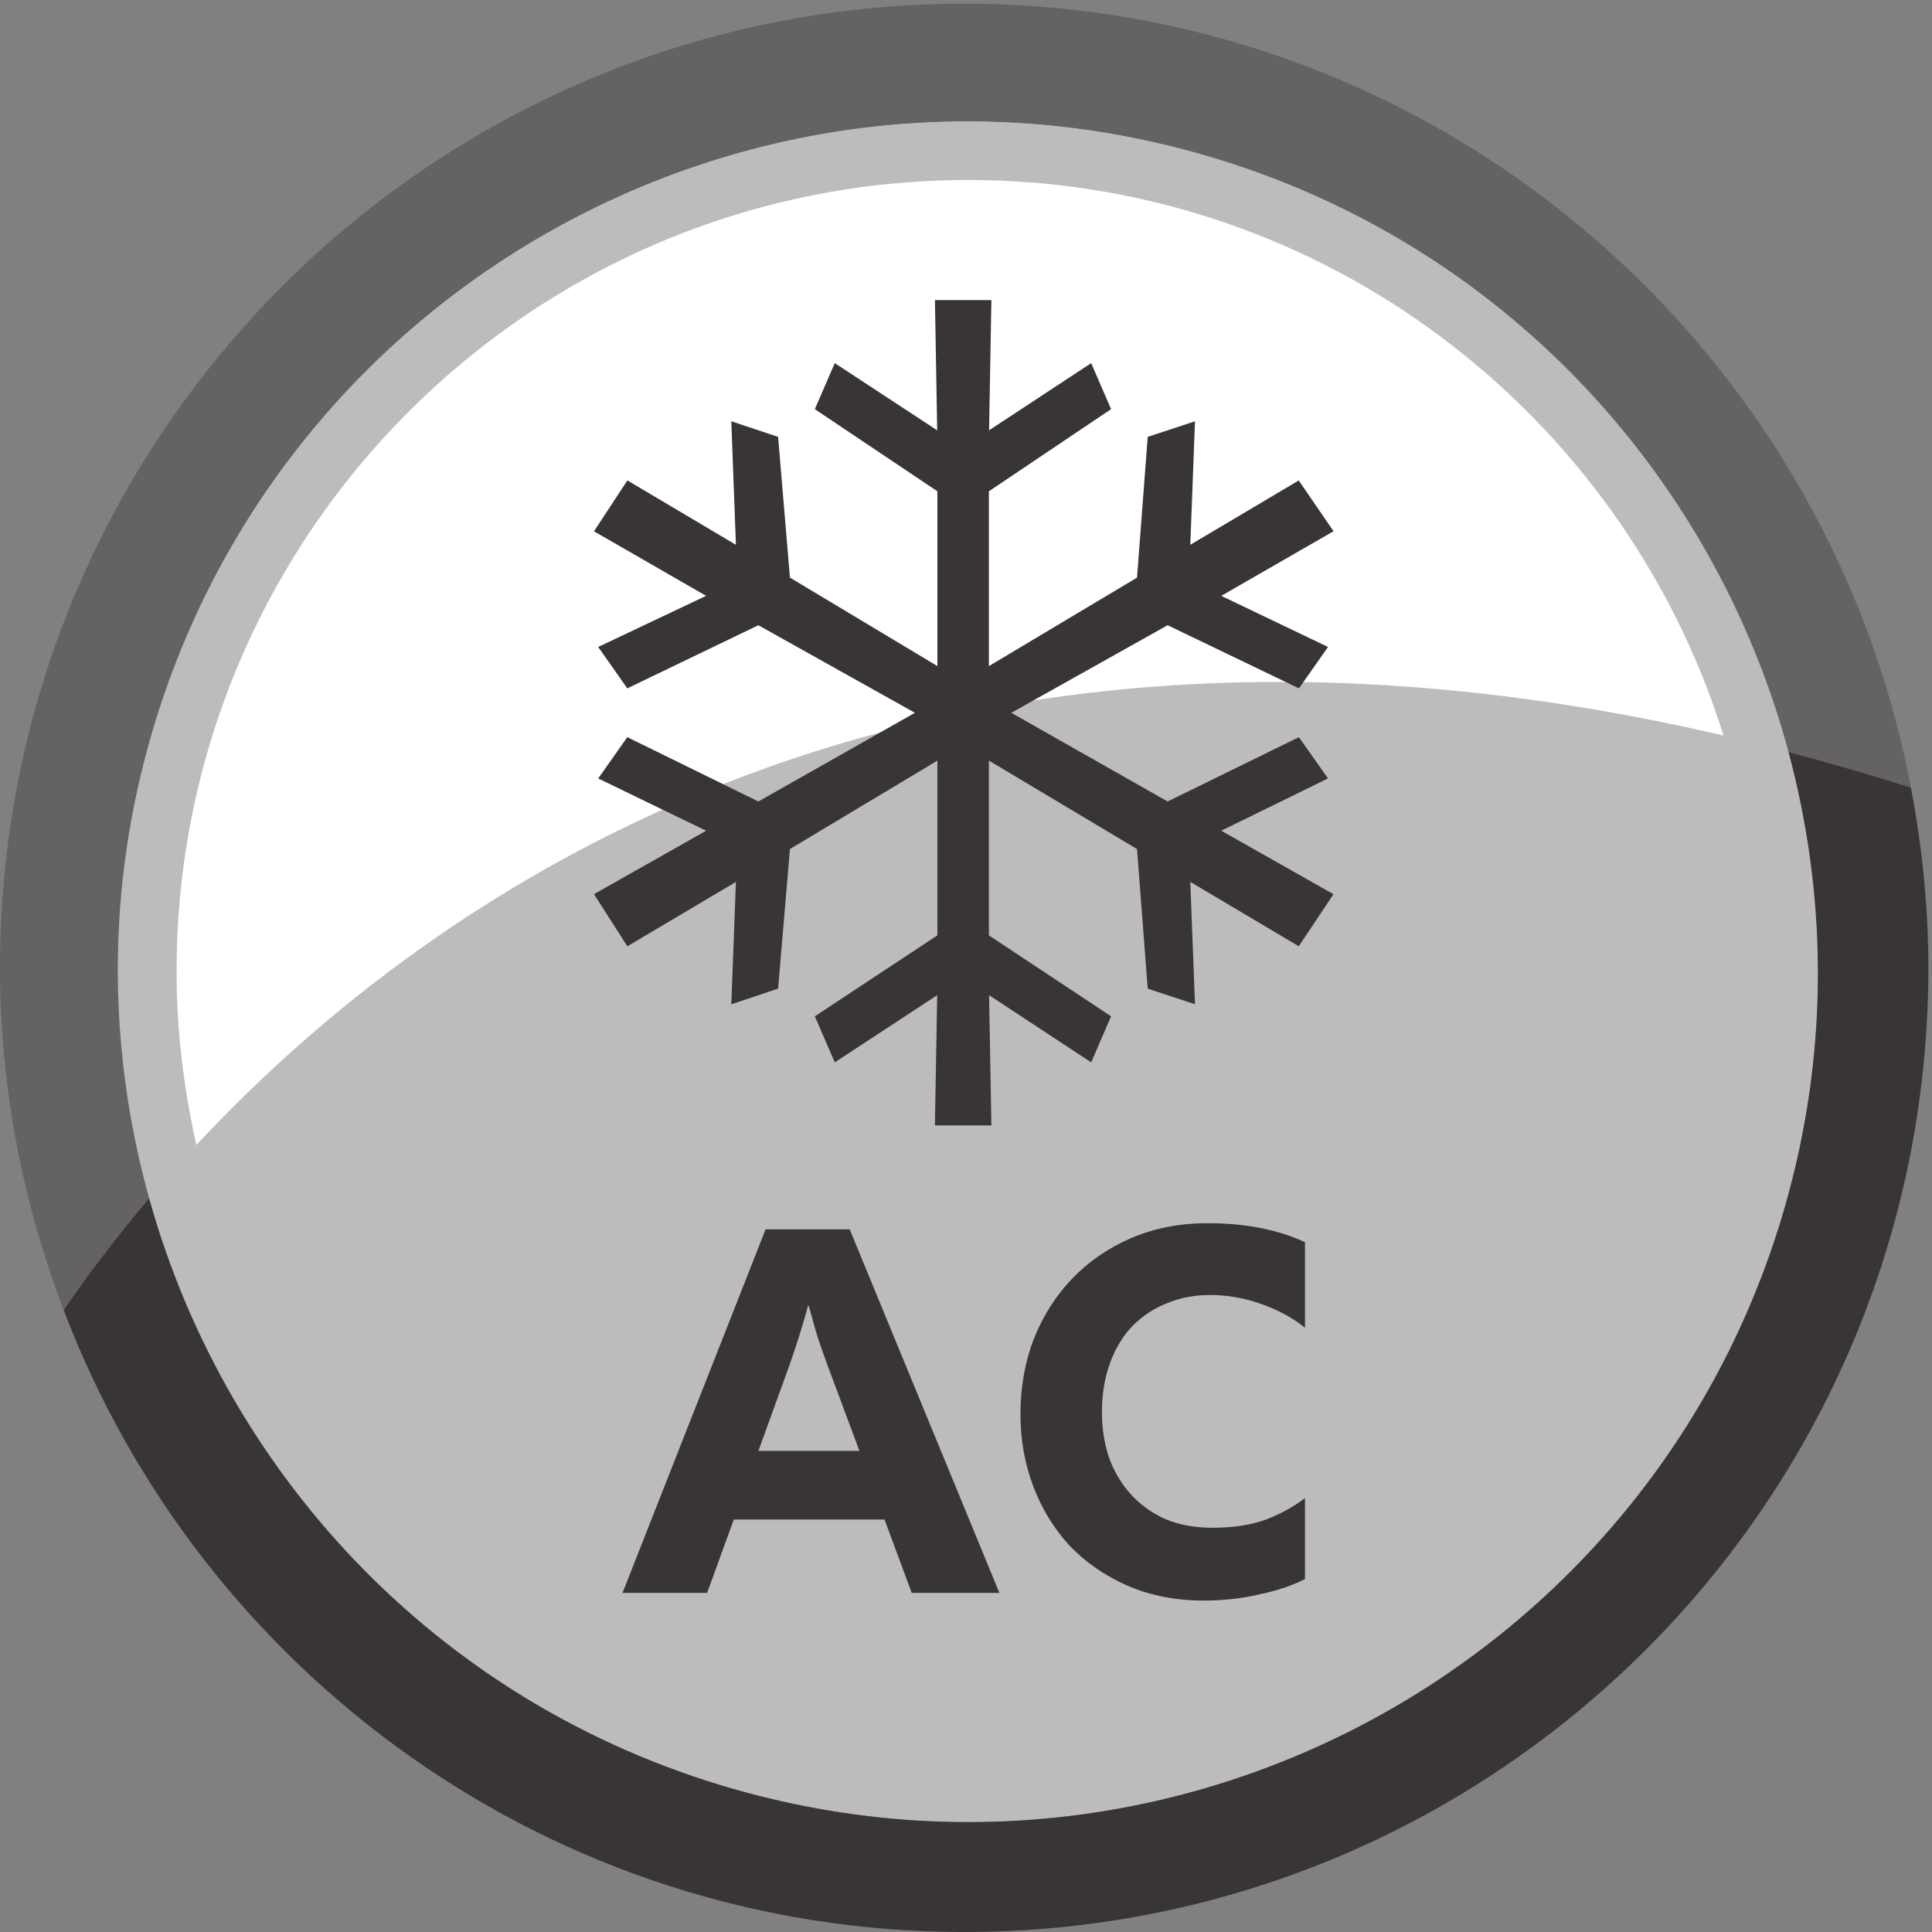 <?xml version="1.0" encoding="UTF-8" standalone="no"?>
<svg
   xmlns:dc="http://purl.org/dc/elements/1.1/"
   xmlns:cc="http://creativecommons.org/ns#"
   xmlns:rdf="http://www.w3.org/1999/02/22-rdf-syntax-ns#"
   xmlns:svg="http://www.w3.org/2000/svg"
   xmlns="http://www.w3.org/2000/svg"
   version="1.1"
   id="svg7182"
   viewBox="0 0 142 142"
   height="142"
   width="142">
  <rect x="0" y="0" width="142" height="142" fill="#808080" stroke="none"/>
  <defs
     id="defs7184">
    <clipPath
       clipPathUnits="userSpaceOnUse"
       id="clipPath4358">
      <path
         d="m 821.665,692.001 113.39,0 0,113.384 -113.39,0 0,-113.384 z"
         id="path4360" />
    </clipPath>
    <clipPath
       clipPathUnits="userSpaceOnUse"
       id="clipPath4342">
      <path
         d="m 0,870.236 1218.896,0 L 1218.896,0 0,0 0,870.236 Z"
         id="path4344" />
    </clipPath>
    <clipPath
       clipPathUnits="userSpaceOnUse"
       id="clipPath4322">
      <path
         d="m 821.665,692.001 113.39,0 0,113.384 -113.39,0 0,-113.384 z"
         id="path4324" />
    </clipPath>
    <clipPath
       clipPathUnits="userSpaceOnUse"
       id="clipPath4454">
      <path
         d="m 158.707,524.327 51.217,0 0,61.447 -51.217,0 0,-61.447 z"
         id="path4456" />
    </clipPath>
  </defs>
  <g
     transform="translate(0,-910.362)"
     id="layer1">
    <g
       transform="matrix(1.25,0,0,-1.25,54.959,1042.14)"
       id="g4526">
      <path
         id="path4528"
         style="fill:#bdbcbc;fill-opacity:1;fill-rule:nonzero;stroke:none"
         d="M 0,0 C 26.673,-7.146 54.083,8.681 61.229,35.348 68.374,62.019 52.548,89.431 25.88,96.576 -0.79,103.723 -28.202,87.896 -35.349,61.227 -42.495,34.558 -26.668,7.146 0,0" />
    </g>
    <g
       transform="matrix(1.25,0,0,-1.25,126.677,964.422)"
       id="g4530">
      <path
         id="path4532"
         style="fill:#ffffff;fill-opacity:1;fill-rule:nonzero;stroke:none"
         d="m 0,0 c -5.912,18.92 -23.545,32.664 -44.411,32.664 -25.706,0 -46.548,-20.839 -46.548,-46.548 0,-3.506 0.428,-6.907 1.164,-10.193 C -75.956,-9.228 -47.388,11.012 0,0" />
    </g>
    <g
       transform="matrix(1.25,0,0,-1.25,140.451,968.25)"
       id="g4534">
      <path
         id="path4536"
         style="fill:#656263;fill-opacity:1;fill-rule:nonzero;stroke:none"
         d="m 0,0 c -4.969,26.239 -27.984,46.094 -55.668,46.094 -31.311,0 -56.693,-25.382 -56.693,-56.693 0,-7.096 1.361,-13.862 3.745,-20.126 1.203,1.77 2.886,4.046 5.024,6.579 -2.308,8.316 -2.545,17.322 -0.15,26.26 7.145,26.669 34.558,42.496 61.228,35.351 C -24.639,32.675 -11.678,18.763 -7.197,2.09 -4.844,1.473 -2.445,0.773 0,0" />
    </g>
    <g
       transform="matrix(1.25,0,0,-1.25,4.681,1006.655)"
       id="g4538">
      <path
         id="path4540"
         style="fill:#393536;fill-opacity:1;fill-rule:nonzero;stroke:none"
         d="m 0,0 c 8.127,-21.361 28.735,-36.566 52.948,-36.566 31.311,0 56.694,25.381 56.694,56.691 0,3.626 -0.375,7.16 -1.026,10.599 -2.443,0.773 -4.844,1.472 -7.197,2.089 2.203,-8.201 2.389,-17.06 0.033,-25.854 C 94.304,-19.709 66.896,-35.533 40.223,-28.389 22.493,-23.639 9.607,-9.914 5.025,6.578 2.885,4.045 1.202,1.769 0,0" />
    </g>
    <g
       transform="matrix(1.25,0,0,-1.25,63.166,1016.999)"
       id="g4542">
      <path
         id="path4544"
         style="fill:#393536;fill-opacity:1;fill-rule:nonzero;stroke:none"
         d="M 0,0 -1.809,4.854 C -2.01,5.396 -2.221,5.988 -2.441,6.633 -2.644,7.276 -2.992,8.662 -3.015,8.563 -3.102,8.187 -3.387,7.246 -3.587,6.603 -3.788,5.979 -3.99,5.387 -4.19,4.824 L -5.938,0 0,0 Z m -5.517,13.024 4.946,0 8.802,-21.375 -5.156,0 -1.598,4.313 -8.864,0 -1.566,-4.313 -4.976,0 8.412,21.375 z" />
    </g>
    <g
       transform="matrix(1.25,0,0,-1.25,95.915,1026.42)"
       id="g4546">
      <path
         id="path4548"
         style="fill:#393536;fill-opacity:1;fill-rule:nonzero;stroke:none"
         d="m 0,0 c -0.744,-0.382 -1.639,-0.685 -2.686,-0.903 -1.044,-0.243 -2.126,-0.363 -3.253,-0.363 -1.649,0 -3.147,0.291 -4.493,0.873 -1.326,0.583 -2.461,1.369 -3.408,2.353 -0.922,1.004 -1.635,2.171 -2.139,3.496 -0.501,1.327 -0.751,2.734 -0.751,4.224 0,1.586 0.257,3.064 0.781,4.428 0.543,1.369 1.297,2.554 2.261,3.558 0.965,1.006 2.122,1.8 3.467,2.383 1.367,0.584 2.866,0.874 4.492,0.874 2.213,0 4.122,-0.37 5.729,-1.115 l 0,-5.036 c -0.684,0.565 -1.529,1.027 -2.533,1.388 -1.004,0.361 -2.02,0.542 -3.045,0.542 -0.902,0 -1.748,-0.161 -2.533,-0.482 -0.762,-0.302 -1.436,-0.743 -2.018,-1.327 -0.564,-0.582 -1.006,-1.306 -1.328,-2.171 -0.32,-0.864 -0.481,-1.839 -0.481,-2.924 0,-0.904 0.129,-1.768 0.391,-2.591 0.281,-0.806 0.695,-1.52 1.236,-2.143 0.541,-0.622 1.215,-1.125 2.02,-1.505 0.824,-0.362 1.779,-0.543 2.865,-0.543 1.205,0 2.25,0.161 3.135,0.483 C -1.406,3.841 -0.643,4.261 0,4.764 L 0,0 Z" />
    </g>
    <g
       transform="matrix(1.25,0,0,-1.25,72.433,932.846)"
       id="g4550">
      <path
         id="path4552"
         style="fill:#393536;fill-opacity:1;fill-rule:nonzero;stroke:none"
         d="m 0,0 -2.628,0 0.139,-7.952 -6.222,4.081 -0.899,-2.075 7.121,-4.773 0,-11.059 -9.333,5.599 -0.693,8.227 -2.073,0.691 0.276,-7.396 -6.638,3.938 -1.589,-2.419 6.844,-3.939 -6.568,-3.111 1.313,-1.869 7.606,3.664 9.887,-5.53 -9.887,-5.6 -7.606,3.733 -1.313,-1.864 6.568,-3.182 -6.844,-3.871 1.589,-2.488 6.638,3.938 -0.276,-7.328 2.073,0.692 0.693,8.159 9.333,5.598 0,-11.059 -7.121,-4.702 0.899,-2.075 6.222,4.079 -0.139,-7.952 2.628,0 -0.14,7.952 6.203,-4.079 0.897,2.075 -7.1,4.702 0,11.059 9.375,-5.598 0.625,-8.159 2.1,-0.692 -0.281,7.328 6.638,-3.938 1.659,2.488 -6.842,3.871 6.498,3.182 -1.315,1.864 -7.619,-3.733 -9.873,5.6 9.873,5.53 7.619,-3.664 1.315,1.869 -6.498,3.111 6.842,3.939 -1.659,2.419 -6.638,-3.938 0.281,7.396 -2.1,-0.691 -0.625,-8.227 -9.375,-5.599 0,11.059 7.1,4.773 L 6.063,-3.871 -0.14,-7.952 0,0 Z" />
    </g>
    <g
       transform="matrix(1.25,0,0,-1.25,72.433,932.846)"
       id="g4554">
      <path
         id="path4556"
         style="fill:none;stroke:#393536;stroke-width:0.68;stroke-linecap:butt;stroke-linejoin:miter;stroke-miterlimit:10;stroke-dasharray:none;stroke-opacity:1"
         d="m 0,0 -2.628,0 0.139,-7.952 -6.222,4.081 -0.899,-2.075 7.121,-4.773 0,-11.059 -9.333,5.599 -0.693,8.227 -2.073,0.691 0.276,-7.396 -6.638,3.938 -1.589,-2.419 6.844,-3.939 -6.568,-3.111 1.313,-1.869 7.606,3.664 9.887,-5.53 -9.887,-5.6 -7.606,3.733 -1.313,-1.864 6.568,-3.182 -6.844,-3.871 1.589,-2.488 6.638,3.938 -0.276,-7.328 2.073,0.692 0.693,8.159 9.333,5.598 0,-11.059 -7.121,-4.702 0.899,-2.075 6.222,4.079 -0.139,-7.952 2.628,0 -0.14,7.952 6.203,-4.079 0.897,2.075 -7.1,4.702 0,11.059 9.375,-5.598 0.625,-8.159 2.1,-0.692 -0.281,7.328 6.638,-3.938 1.659,2.488 -6.842,3.871 6.498,3.182 -1.315,1.864 -7.619,-3.733 -9.873,5.6 9.873,5.53 7.619,-3.664 1.315,1.869 -6.498,3.111 6.842,3.939 -1.659,2.419 -6.638,-3.938 0.281,7.396 -2.1,-0.691 -0.625,-8.227 -9.375,-5.599 0,11.059 7.1,4.773 L 6.063,-3.871 -0.14,-7.952 0,0 Z" />
    </g>
  </g>
</svg>
